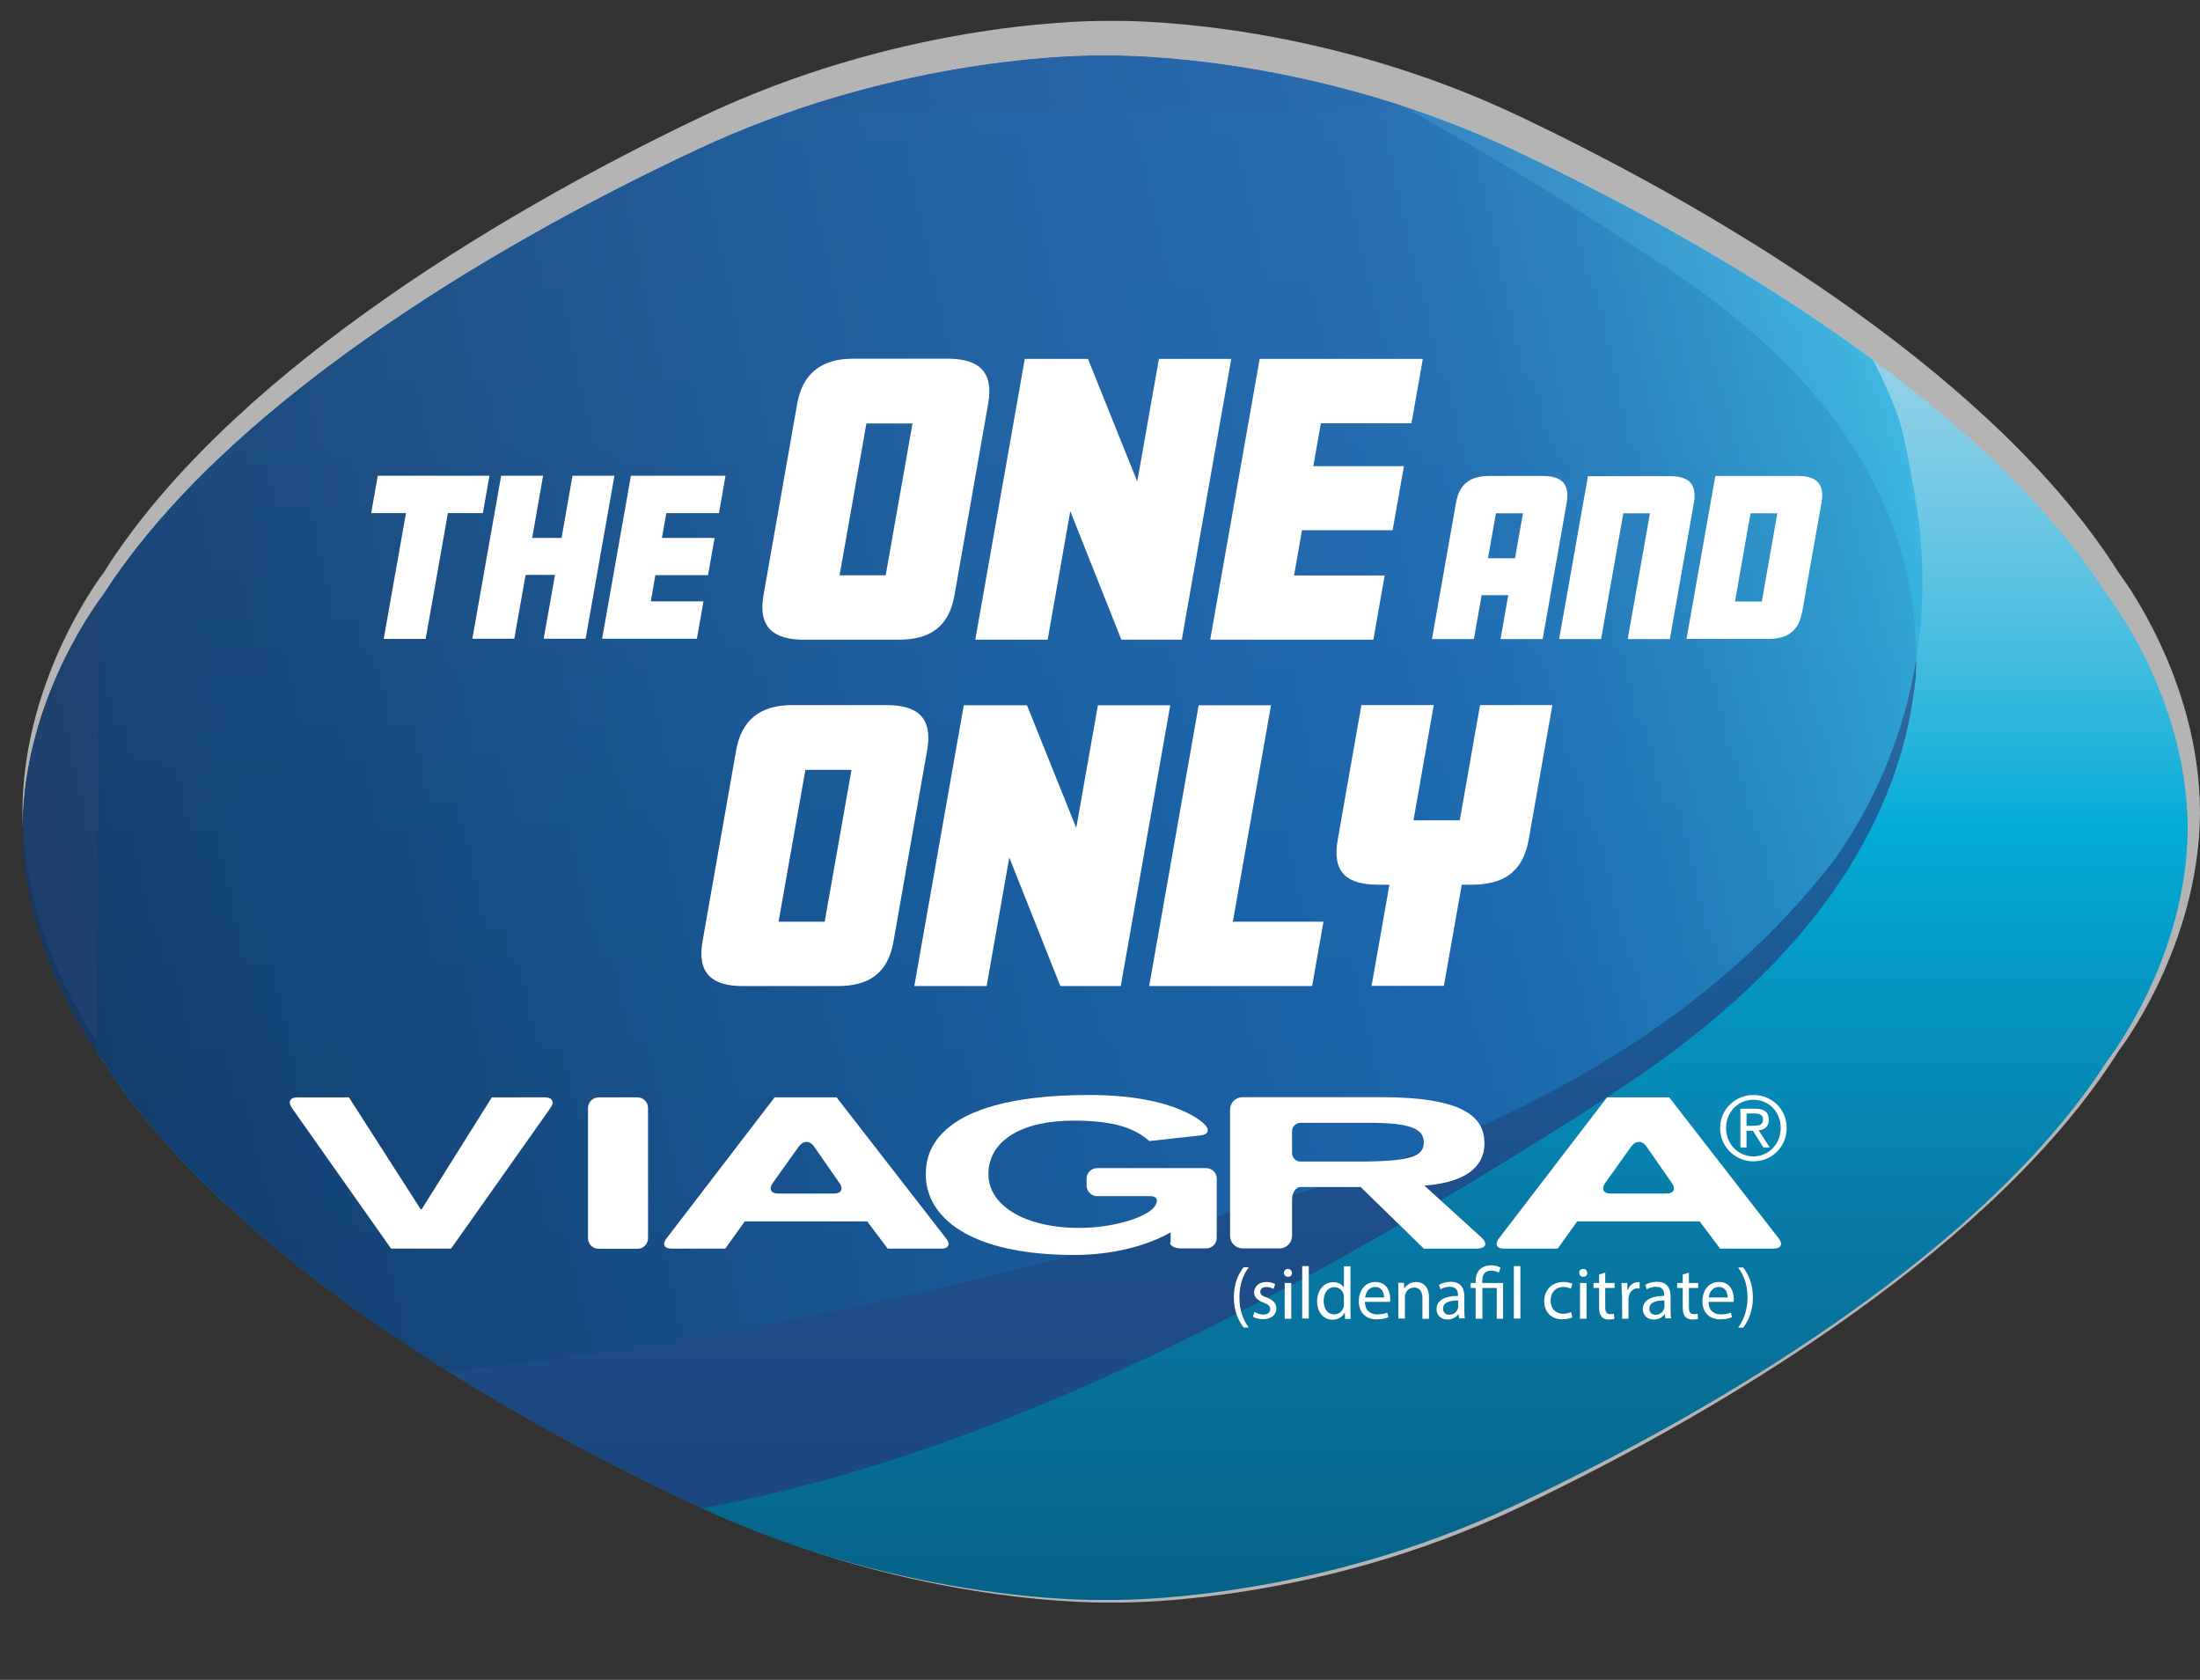 <?xml version="1.0" encoding="UTF-8"?>
<svg xmlns="http://www.w3.org/2000/svg" xmlns:xlink="http://www.w3.org/1999/xlink" id="Layer_2" data-name="Layer 2" viewBox="0 0 110.71 84.53">
  <rect x="0" y="0" width="110.71" height="84.53" fill="#333333" stroke="none"/>
  <defs>
    <style>
      .cls-1 {
        clip-path: url(#clippath);
      }

      .cls-2 {
        fill: none;
      }

      .cls-2, .cls-3, .cls-4, .cls-5, .cls-6, .cls-7 {
        stroke-width: 0px;
      }

      .cls-3 {
        fill: url(#linear-gradient);
      }

      .cls-8 {
        clip-path: url(#clippath-1);
      }

      .cls-9 {
        clip-path: url(#clippath-4);
      }

      .cls-10 {
        clip-path: url(#clippath-3);
      }

      .cls-11 {
        clip-path: url(#clippath-2);
      }

      .cls-12 {
        clip-path: url(#clippath-7);
      }

      .cls-13 {
        clip-path: url(#clippath-6);
      }

      .cls-14 {
        clip-path: url(#clippath-5);
      }

      .cls-15 {
        opacity: .6;
      }

      .cls-16 {
        opacity: .85;
      }

      .cls-4 {
        fill: url(#linear-gradient-2);
      }

      .cls-5 {
        fill: #2b3074;
      }

      .cls-6 {
        fill: #b4b4b5;
      }

      .cls-7 {
        fill: #fff;
      }
    </style>
    <clipPath id="clippath">
      <path class="cls-2" d="m55.92,1.05s-.1,0-.28,0c-1.69,0-10.68.23-20.35,4.83-10.77,5.13-24.05,13.34-30.09,22.96,0,0-4.03,5.21-4.07,11.95h0v.11h0c.04,6.75,4.07,11.95,4.07,11.95,6.05,9.62,19.32,17.83,30.09,22.96,10.73,5.11,20.63,4.83,20.63,4.83,0,0,9.9.28,20.63-4.83,10.78-5.13,24.05-13.34,30.09-22.96,0,0,4.03-5.21,4.07-11.95h0s0-.04,0-.05c0-.02,0-.03,0-.05h0c-.04-6.75-4.07-11.95-4.07-11.95-6.04-9.62-19.32-17.83-30.09-22.96C66.89,1.28,57.89,1.05,56.2,1.05c-.19,0-.28,0-.28,0"></path>
    </clipPath>
    <clipPath id="clippath-1">
      <path class="cls-2" d="m55.81,2.79c-.13,0-.19,0-.19,0,0,0-.07,0-.2,0h-.18c-1.89,0-10.69.3-20.14,4.72-10.71,5.01-23.91,13.03-29.92,22.43,0,0-4.01,5.08-4.05,11.67h0s0,.03,0,.05c0,.02,0,.03,0,.05h0c.04,6.59,4.05,11.67,4.05,11.67,6.01,9.4,19.21,17.41,29.92,22.42,10.67,4.99,20.51,4.71,20.51,4.71,0,0,9.85.28,20.51-4.71,10.71-5.01,23.91-13.03,29.92-22.42,0,0,4.01-5.08,4.05-11.67h0s0-.03,0-.05c0-.02,0-.03,0-.05h0c-.04-6.59-4.05-11.67-4.05-11.67-6.01-9.4-19.21-17.41-29.92-22.43-9.45-4.42-18.25-4.71-20.14-4.72h-.18Z"></path>
    </clipPath>
    <linearGradient id="linear-gradient" x1="-501.59" y1="641.46" x2="-500.47" y2="641.46" gradientTransform="translate(44443.29 34711.67) rotate(90) scale(69.19)" gradientUnits="userSpaceOnUse">
      <stop offset="0" stop-color="#b3daec"></stop>
      <stop offset=".05" stop-color="#acd8eb"></stop>
      <stop offset=".13" stop-color="#9bd3e9"></stop>
      <stop offset=".21" stop-color="#7ecce5"></stop>
      <stop offset=".3" stop-color="#57c1e1"></stop>
      <stop offset=".4" stop-color="#24b4db"></stop>
      <stop offset=".45" stop-color="#03acd7"></stop>
      <stop offset=".57" stop-color="#0593bf"></stop>
      <stop offset=".7" stop-color="#087ba7"></stop>
      <stop offset="1" stop-color="#055e82"></stop>
    </linearGradient>
    <clipPath id="clippath-2">
      <path class="cls-2" d="m55.81,2.79c-.13,0-.19,0-.19,0,0,0-.07,0-.2,0h-.18c-1.89,0-10.69.3-20.14,4.72-10.71,5.01-23.91,13.03-29.92,22.43,0,0-4.01,5.08-4.05,11.67h0s0,.03,0,.05c0,.02,0,.03,0,.05h0c.04,6.59,4.05,11.67,4.05,11.67,6.01,9.4,19.21,17.41,29.92,22.42,10.67,4.99,20.51,4.71,20.51,4.71,0,0,9.85.28,20.51-4.71,10.71-5.01,23.91-13.03,29.92-22.42,0,0,4.01-5.08,4.05-11.67h0s0-.03,0-.05c0-.02,0-.03,0-.05h0c-.04-6.59-4.05-11.67-4.05-11.67-6.01-9.4-19.21-17.41-29.92-22.43-9.45-4.42-18.25-4.71-20.14-4.72h-.18Z"></path>
    </clipPath>
    <clipPath id="clippath-3">
      <rect class="cls-2" x="-42.41" y="-6.02" width="138.84" height="83.02"></rect>
    </clipPath>
    <clipPath id="clippath-4">
      <rect class="cls-2" x="-42.41" y="-6.02" width="138.84" height="83.02"></rect>
    </clipPath>
    <clipPath id="clippath-5">
      <rect class="cls-2" x="-46.68" y="-31.56" width="155.9" height="116.09"></rect>
    </clipPath>
    <clipPath id="clippath-6">
      <path class="cls-2" d="m8.61-11.78l-.88.21c-5.08,1.21-10.52,2.65-16.33,4.33C-21.01-3.67-30.29,2.02-36.16,9.67l-.06.07-.05.07c-2.27,3.25-3.71,6.52-4.33,9.81l2.68,14.62c7.74,14.86,16.29,24.45,26.11,29.32,1.06.52,2.16,1.01,3.27,1.44,2.15.83,4.39,1.58,6.65,2.22l.12.03c2.33.56,4.77,1.03,7.25,1.41,10.37,1.57,23.96.32,42.06-3.91l.77-.18c5.1-1.21,10.55-2.65,16.39-4.34,12.42-3.58,21.69-9.27,27.57-16.92l.06-.07.05-.07c.04-.05.07-.1.1-.15,3.69-5.33,5.03-11.94,3.84-18.31h0c-.28-1.52-.47-3.03-1.07-4.45-1.22-2.91-1.65-3.07-1.95-3.52-9.42-14.46-15.38-22.36-25.39-27.32h0c-1.06-.52-2.16-1.01-3.27-1.44-2.15-.83-4.38-1.58-6.65-2.22l-.12-.03c-2.33-.56-4.77-1.03-7.25-1.41-2.87-.43-5.98-.65-9.36-.65-8.85,0-19.58,1.5-32.65,4.56"></path>
    </clipPath>
    <linearGradient id="linear-gradient-2" x1="-489.71" y1="651.67" x2="-488.58" y2="651.67" gradientTransform="translate(59423.11 79151.16) scale(121.42 -121.42)" gradientUnits="userSpaceOnUse">
      <stop offset="0" stop-color="#0c1b33"></stop>
      <stop offset=".34" stop-color="#134171"></stop>
      <stop offset=".62" stop-color="#195ea0"></stop>
      <stop offset=".77" stop-color="#1c69b2"></stop>
      <stop offset=".81" stop-color="#1e70b6"></stop>
      <stop offset=".87" stop-color="#2486c3"></stop>
      <stop offset=".95" stop-color="#2ea9d9"></stop>
      <stop offset="1" stop-color="#36c4ea"></stop>
      <stop offset="1" stop-color="#36c4ea"></stop>
    </linearGradient>
    <clipPath id="clippath-7">
      <rect class="cls-2" width="110.71" height="84.53"></rect>
    </clipPath>
  </defs>
  <g id="Layer_1-2" data-name="Layer 1">
    <g>
      <g class="cls-1">
        <rect class="cls-6" x="1.12" y=".77" width="109.59" height="80.16"></rect>
      </g>
      <g class="cls-8">
        <rect class="cls-3" x="4.9" y="5.57" width="108.97" height="78"></rect>
      </g>
      <g class="cls-11">
        <g class="cls-15">
          <g class="cls-10">
            <g class="cls-9">
              <path class="cls-5" d="m81.14,55.05c-20.22,13.06-35.98,19.86-49.58,21.38-2.52.28-5.05.47-7.54.57h-.13c-2.48.01-5-.08-7.48-.26-1.29-.1-2.59-.24-3.88-.42t0,0c-12.23-1.76-26.19-7.98-42.69-19.02-8.45-5.65-12.56-12.49-12.23-20.33v-.07s.01-.07.01-.07c.83-7.85,5.96-14.88,15.27-20.89C-9.21,4.37,21.31-5.32,22.47-5.45c2.51-.28,5.05-.47,7.54-.57h.13c2.48-.01,4.99.08,7.47.26,1.29.09,2.59.24,3.88.42,12.23,1.76,26.19,7.98,42.69,19.02,8.45,5.65,12.56,12.49,12.23,20.33v.07s-.01.07-.01.07c-.82,7.85-5.96,14.88-15.27,20.89"></path>
            </g>
          </g>
        </g>
        <g class="cls-16">
          <g class="cls-14">
            <g class="cls-13">
              <rect class="cls-4" x="-47.65" y="-28.92" width="152.73" height="111.72" transform="translate(-4.67 6.06) rotate(-11.15)"></rect>
            </g>
          </g>
        </g>
      </g>
      <g class="cls-12">
        <path class="cls-7" d="m19.68,62.83h3.02l5.01-7.09c.2-.28.08-.52-.27-.52h-2.69l-3.53,5.63h-.05l-3.61-5.63h-2.61c-.35,0-.47.23-.27.52l5,7.09Z"></path>
        <path class="cls-7" d="m30.12,55.22h1.96c.29,0,.53.24.53.53v6.56c0,.29-.24.53-.53.53h-1.96c-.29,0-.53-.24-.53-.53v-6.56c0-.29.24-.53.53-.53Z"></path>
        <path class="cls-7" d="m40.22,57.67c.2-.28.53-.28.73,0l1.3,1.87c.2.29.08.52-.27.52h-2.83c-.35,0-.47-.23-.27-.52l1.34-1.88Zm1.88-2.45h-3.12l-5.45,7.11c-.21.28-.1.5.25.5h2.72l.98-1.37h6.16l1.03,1.37h2.71c.35,0,.46-.22.24-.5l-5.52-7.11Z"></path>
        <path class="cls-7" d="m82.11,57.67c.2-.28.53-.28.73,0l1.3,1.87c.2.29.08.52-.27.52h-2.83c-.35,0-.47-.23-.27-.52l1.34-1.88Zm1.88-2.45h-3.12l-5.45,7.11c-.21.28-.1.5.25.5h2.72l.98-1.37h6.16l1.03,1.37h2.71c.35,0,.46-.22.25-.5l-5.52-7.11Z"></path>
        <path class="cls-7" d="m58.88,62.53c0,.16.24.29.53.29h1.29c.29,0,.53-.24.53-.53v-2.98c0-.29-.24-.53-.53-.53h-5.49c-.29,0-.53.24-.53.53v.35c0,.29.24.53.53.53h2.66c.53,0,.36.43.12.65-.54.5-2.12.95-3.67.95-2.72,0-4.58-1.11-4.58-2.71,0-1.68,1.68-2.69,4.26-2.69,1.82,0,3,.28,3.84,1.03l2.61-.29c.35-.04.43-.28.19-.53,0,0-1.31-1.5-5.82-1.5-8.23,0-8.23,3.29-8.23,4.01,0,2.07,2.09,4.04,7.49,4.04,1.92,0,3.67-.47,4.83-1.14v.5Z"></path>
        <path class="cls-7" d="m74.54,62.26l-2.86-2.6c2.49-.19,3.05-1.25,3.02-2.19-.03-1.26-1.05-2.26-5.19-2.26h-6.98c-.35,0-.63.28-.63.63v6.35c0,.35.29.63.63.63h1.86c.35,0,.63-.29.63-.63v-1.83c0-.35.19-.63.42-.63h3.03l3.18,3.1h2.67c.46,0,.56-.26.22-.57m-6.25-3.81h-2.85c-.23,0-.42-.19-.42-.42v-1.11c0-.23.19-.42.42-.42h3.46c1.93,0,2.75.25,2.75.97s-.62.98-3.36.98"></path>
        <path class="cls-7" d="m86.86,56.76c0-.8.6-1.42,1.38-1.42s1.37.62,1.37,1.42-.6,1.43-1.37,1.43-1.38-.62-1.38-1.43m-.3,0c0,.96.77,1.68,1.68,1.68s1.67-.72,1.67-1.68-.76-1.66-1.67-1.66-1.68.72-1.68,1.66m1.03.98h.3v-.84h.32l.53.84h.32l-.56-.86c.29-.03.51-.18.51-.53,0-.38-.22-.56-.68-.56h-.75v1.95Zm.3-1.71h.4c.21,0,.43.04.43.3,0,.31-.25.32-.51.32h-.32v-.62Z"></path>
        <path class="cls-7" d="m62.84,63.77c-.27.37-.47.85-.47,1.52s.2,1.14.47,1.51h-.26c-.23-.31-.49-.79-.49-1.51,0-.73.25-1.21.49-1.52h.26Z"></path>
        <path class="cls-7" d="m63.14,66.02c.1.06.27.13.43.13.24,0,.35-.12.35-.27,0-.16-.09-.24-.33-.33-.32-.12-.48-.29-.48-.51,0-.29.23-.53.62-.53.18,0,.34.05.44.11l-.08.24c-.07-.04-.2-.1-.37-.1-.19,0-.3.11-.3.24,0,.15.11.22.34.3.31.12.47.28.47.54,0,.32-.25.54-.67.54-.2,0-.38-.05-.51-.12l.08-.25Z"></path>
        <path class="cls-7" d="m65.02,64.05c0,.11-.08.2-.21.2-.11,0-.2-.09-.2-.2s.09-.2.2-.2.2.09.2.2m-.36.51h.33v1.8h-.33v-1.8Z"></path>
        <rect class="cls-7" x="65.53" y="63.71" width=".33" height="2.64"></rect>
        <path class="cls-7" d="m67.96,63.72v2.18c0,.16,0,.34.01.47h-.29v-.31h-.02c-.1.2-.32.35-.61.35-.43,0-.77-.37-.77-.92,0-.6.37-.97.81-.97.28,0,.46.13.54.28h0v-1.08h.33Zm-.33,1.57s0-.1-.01-.14c-.05-.21-.23-.38-.47-.38-.34,0-.54.3-.54.7,0,.36.18.67.53.67.22,0,.42-.14.48-.39.01-.04.01-.09.01-.14v-.31Z"></path>
        <path class="cls-7" d="m68.69,65.52c0,.44.29.62.62.62.23,0,.38-.04.5-.09l.06.23c-.12.05-.31.11-.6.11-.55,0-.89-.36-.89-.91s.32-.97.84-.97c.59,0,.74.52.74.85,0,.07,0,.12-.01.15h-1.27Zm.96-.23c0-.21-.09-.53-.45-.53-.33,0-.48.3-.5.53h.96Z"></path>
        <path class="cls-7" d="m70.37,65.04c0-.19,0-.34-.01-.49h.29l.02.3h0c.09-.17.3-.34.6-.34.25,0,.64.15.64.77v1.08h-.33v-1.04c0-.29-.11-.53-.42-.53-.22,0-.38.15-.44.33-.01.04-.02.1-.02.15v1.08h-.33v-1.31Z"></path>
        <path class="cls-7" d="m73.43,66.36l-.03-.23h-.01c-.1.14-.29.27-.55.27-.36,0-.55-.26-.55-.52,0-.43.39-.67,1.08-.67v-.04c0-.15-.04-.42-.41-.42-.17,0-.34.05-.47.13l-.08-.22c.15-.1.37-.16.59-.16.55,0,.69.38.69.74v.67c0,.16,0,.31.03.43h-.3Zm-.05-.92c-.36,0-.76.06-.76.41,0,.21.14.31.31.31.23,0,.38-.15.43-.3.01-.03.02-.07.02-.1v-.31Z"></path>
        <path class="cls-7" d="m74.26,66.36v-1.55h-.25v-.25h.25v-.1c0-.48.28-.79.79-.79.17,0,.36.05.46.12l-.09.25c-.08-.06-.22-.1-.38-.1-.35,0-.45.24-.45.53v.09h1.05v1.8h-.32v-1.55h-.72v1.55h-.32Z"></path>
        <rect class="cls-7" x="76.18" y="63.71" width=".33" height="2.64"></rect>
        <path class="cls-7" d="m79.13,66.29c-.09.04-.28.1-.52.1-.54,0-.9-.37-.9-.92s.38-.96.97-.96c.19,0,.36.05.45.09l-.08.25c-.08-.04-.2-.09-.38-.09-.41,0-.64.31-.64.68,0,.42.27.67.63.67.19,0,.31-.05.4-.09l.06.25Z"></path>
        <path class="cls-7" d="m79.88,64.05c0,.11-.08.2-.21.2-.12,0-.2-.09-.2-.2s.08-.2.2-.2.2.09.2.2m-.36.51h.33v1.8h-.33v-1.8Z"></path>
        <path class="cls-7" d="m80.78,64.04v.52h.47v.25h-.47v.97c0,.22.06.35.25.35.09,0,.15-.01.19-.02l.02.25c-.06.03-.16.04-.29.04-.15,0-.27-.05-.35-.14-.09-.1-.13-.26-.13-.47v-.98h-.28v-.25h.28v-.43l.32-.09Z"></path>
        <path class="cls-7" d="m81.61,65.12c0-.21,0-.39-.01-.56h.29v.35h.03c.08-.24.28-.39.5-.39.04,0,.06,0,.09.01v.31s-.07-.01-.11-.01c-.23,0-.39.18-.44.42,0,.05-.01.1-.01.15v.96h-.32v-1.24Z"></path>
        <path class="cls-7" d="m83.81,66.36l-.03-.23h-.01c-.1.14-.29.27-.55.27-.36,0-.55-.26-.55-.52,0-.43.39-.67,1.08-.67v-.04c0-.15-.04-.42-.41-.42-.17,0-.34.05-.47.13l-.08-.22c.15-.1.37-.16.59-.16.55,0,.69.38.69.74v.67c0,.16,0,.31.03.43h-.3Zm-.05-.92c-.36,0-.76.06-.76.41,0,.21.14.31.31.31.23,0,.38-.15.43-.3.01-.03.02-.07.02-.1v-.31Z"></path>
        <path class="cls-7" d="m84.99,64.04v.52h.47v.25h-.47v.97c0,.22.06.35.25.35.09,0,.15-.01.19-.02l.02.25c-.06.03-.16.04-.29.04-.15,0-.27-.05-.35-.14-.09-.1-.13-.26-.13-.47v-.98h-.28v-.25h.28v-.43l.32-.09Z"></path>
        <path class="cls-7" d="m85.98,65.52c0,.44.29.62.62.62.23,0,.38-.04.5-.09l.06.23c-.12.05-.31.11-.6.11-.55,0-.89-.36-.89-.91s.32-.97.84-.97c.59,0,.74.52.74.85,0,.07,0,.12-.01.15h-1.27Zm.96-.23c0-.21-.09-.53-.45-.53-.33,0-.48.3-.5.53h.96Z"></path>
        <path class="cls-7" d="m87.47,66.81c.26-.37.47-.85.47-1.52s-.2-1.14-.47-1.51h.25c.24.31.49.78.49,1.51s-.25,1.2-.49,1.52h-.25Z"></path>
      </g>
      <g>
        <g>
          <path class="cls-7" d="m24.29,25.82h-1.75l-1.12,6.33h-2.11l1.12-6.33h-1.75l.33-1.88h5.62l-.33,1.88Z"></path>
          <path class="cls-7" d="m29.47,32.14h-2.11l.57-3.21h-1.48l-.57,3.21h-2.11l1.45-8.2h2.11l-.55,3.13h1.48l.55-3.13h2.11l-1.45,8.2Z"></path>
          <path class="cls-7" d="m35.06,32.14h-4.76l1.45-8.2h4.76l-.33,1.88h-2.65l-.22,1.25h2.65l-.33,1.87h-2.65l-.23,1.32h2.65l-.33,1.88Z"></path>
        </g>
        <g>
          <path class="cls-7" d="m77.62,32.16h-2.11l.39-2.21h-1.34l-.39,2.21h-2.11l1.21-6.86c.17-.98.75-1.35,1.68-1.35h2.68c.93,0,1.38.37,1.21,1.35l-1.21,6.86Zm-1.38-4.07l.4-2.26h-1.36l-.4,2.26h1.36Z"></path>
          <path class="cls-7" d="m84.02,32.16h-2.11l1.12-6.33h-1.34l-1.12,6.33h-2.11l1.45-8.2h4.12c.93,0,1.38.37,1.21,1.35l-1.21,6.86Z"></path>
          <path class="cls-7" d="m90.67,30.86c-.16.88-.73,1.29-1.64,1.29h-4.16l1.45-8.2h4.16c.87,0,1.35.36,1.19,1.3l-.99,5.61Zm-2.01-.59l.78-4.44h-1.35l-.78,4.44h1.35Z"></path>
        </g>
        <g>
          <path class="cls-7" d="m48.03,29.96c-.28,1.57-1.21,2.23-2.82,2.23h-4.76c-1.52,0-2.31-.62-2.03-2.23l1.7-9.66c.27-1.5,1.21-2.25,2.82-2.25h4.76c1.54,0,2.31.64,2.03,2.25l-1.7,9.66Zm-3.46-1.01l1.35-7.64h-2.32l-1.35,7.64h2.32Z"></path>
          <path class="cls-7" d="m59.47,32.19h-3.04l-2.57-6.47-1.14,6.47h-3.64l2.49-14.13h3.18l2.48,6.17,1.09-6.17h3.64l-2.49,14.13Z"></path>
          <path class="cls-7" d="m69.11,32.19h-8.21l2.49-14.13h8.21l-.57,3.24h-4.56l-.38,2.16h4.56l-.57,3.22h-4.56l-.4,2.28h4.56l-.57,3.24Z"></path>
        </g>
        <g>
          <path class="cls-7" d="m44.96,47.39c-.28,1.57-1.21,2.23-2.82,2.23h-4.76c-1.52,0-2.31-.62-2.03-2.23l1.7-9.66c.27-1.5,1.21-2.25,2.82-2.25h4.76c1.54,0,2.31.64,2.03,2.25l-1.7,9.66Zm-3.46-1.01l1.35-7.64h-2.32l-1.35,7.64h2.32Z"></path>
          <path class="cls-7" d="m56.4,49.62h-3.04l-2.57-6.47-1.14,6.47h-3.64l2.49-14.13h3.18l2.48,6.17,1.09-6.17h3.64l-2.49,14.13Z"></path>
          <path class="cls-7" d="m66.04,49.62h-8.21l2.49-14.13h3.64l-1.92,10.89h4.56l-.57,3.24Z"></path>
          <path class="cls-7" d="m76.93,42.24c-.3,1.68-1.3,2.28-2.91,2.28h-.46l-.9,5.09h-3.64l.9-5.09h-.53c-1.61,0-2.37-.6-2.07-2.28l1.19-6.76h3.64l-1.02,5.8h2.33l1.02-5.8h3.64l-1.19,6.76Z"></path>
        </g>
      </g>
    </g>
  </g>
</svg>
